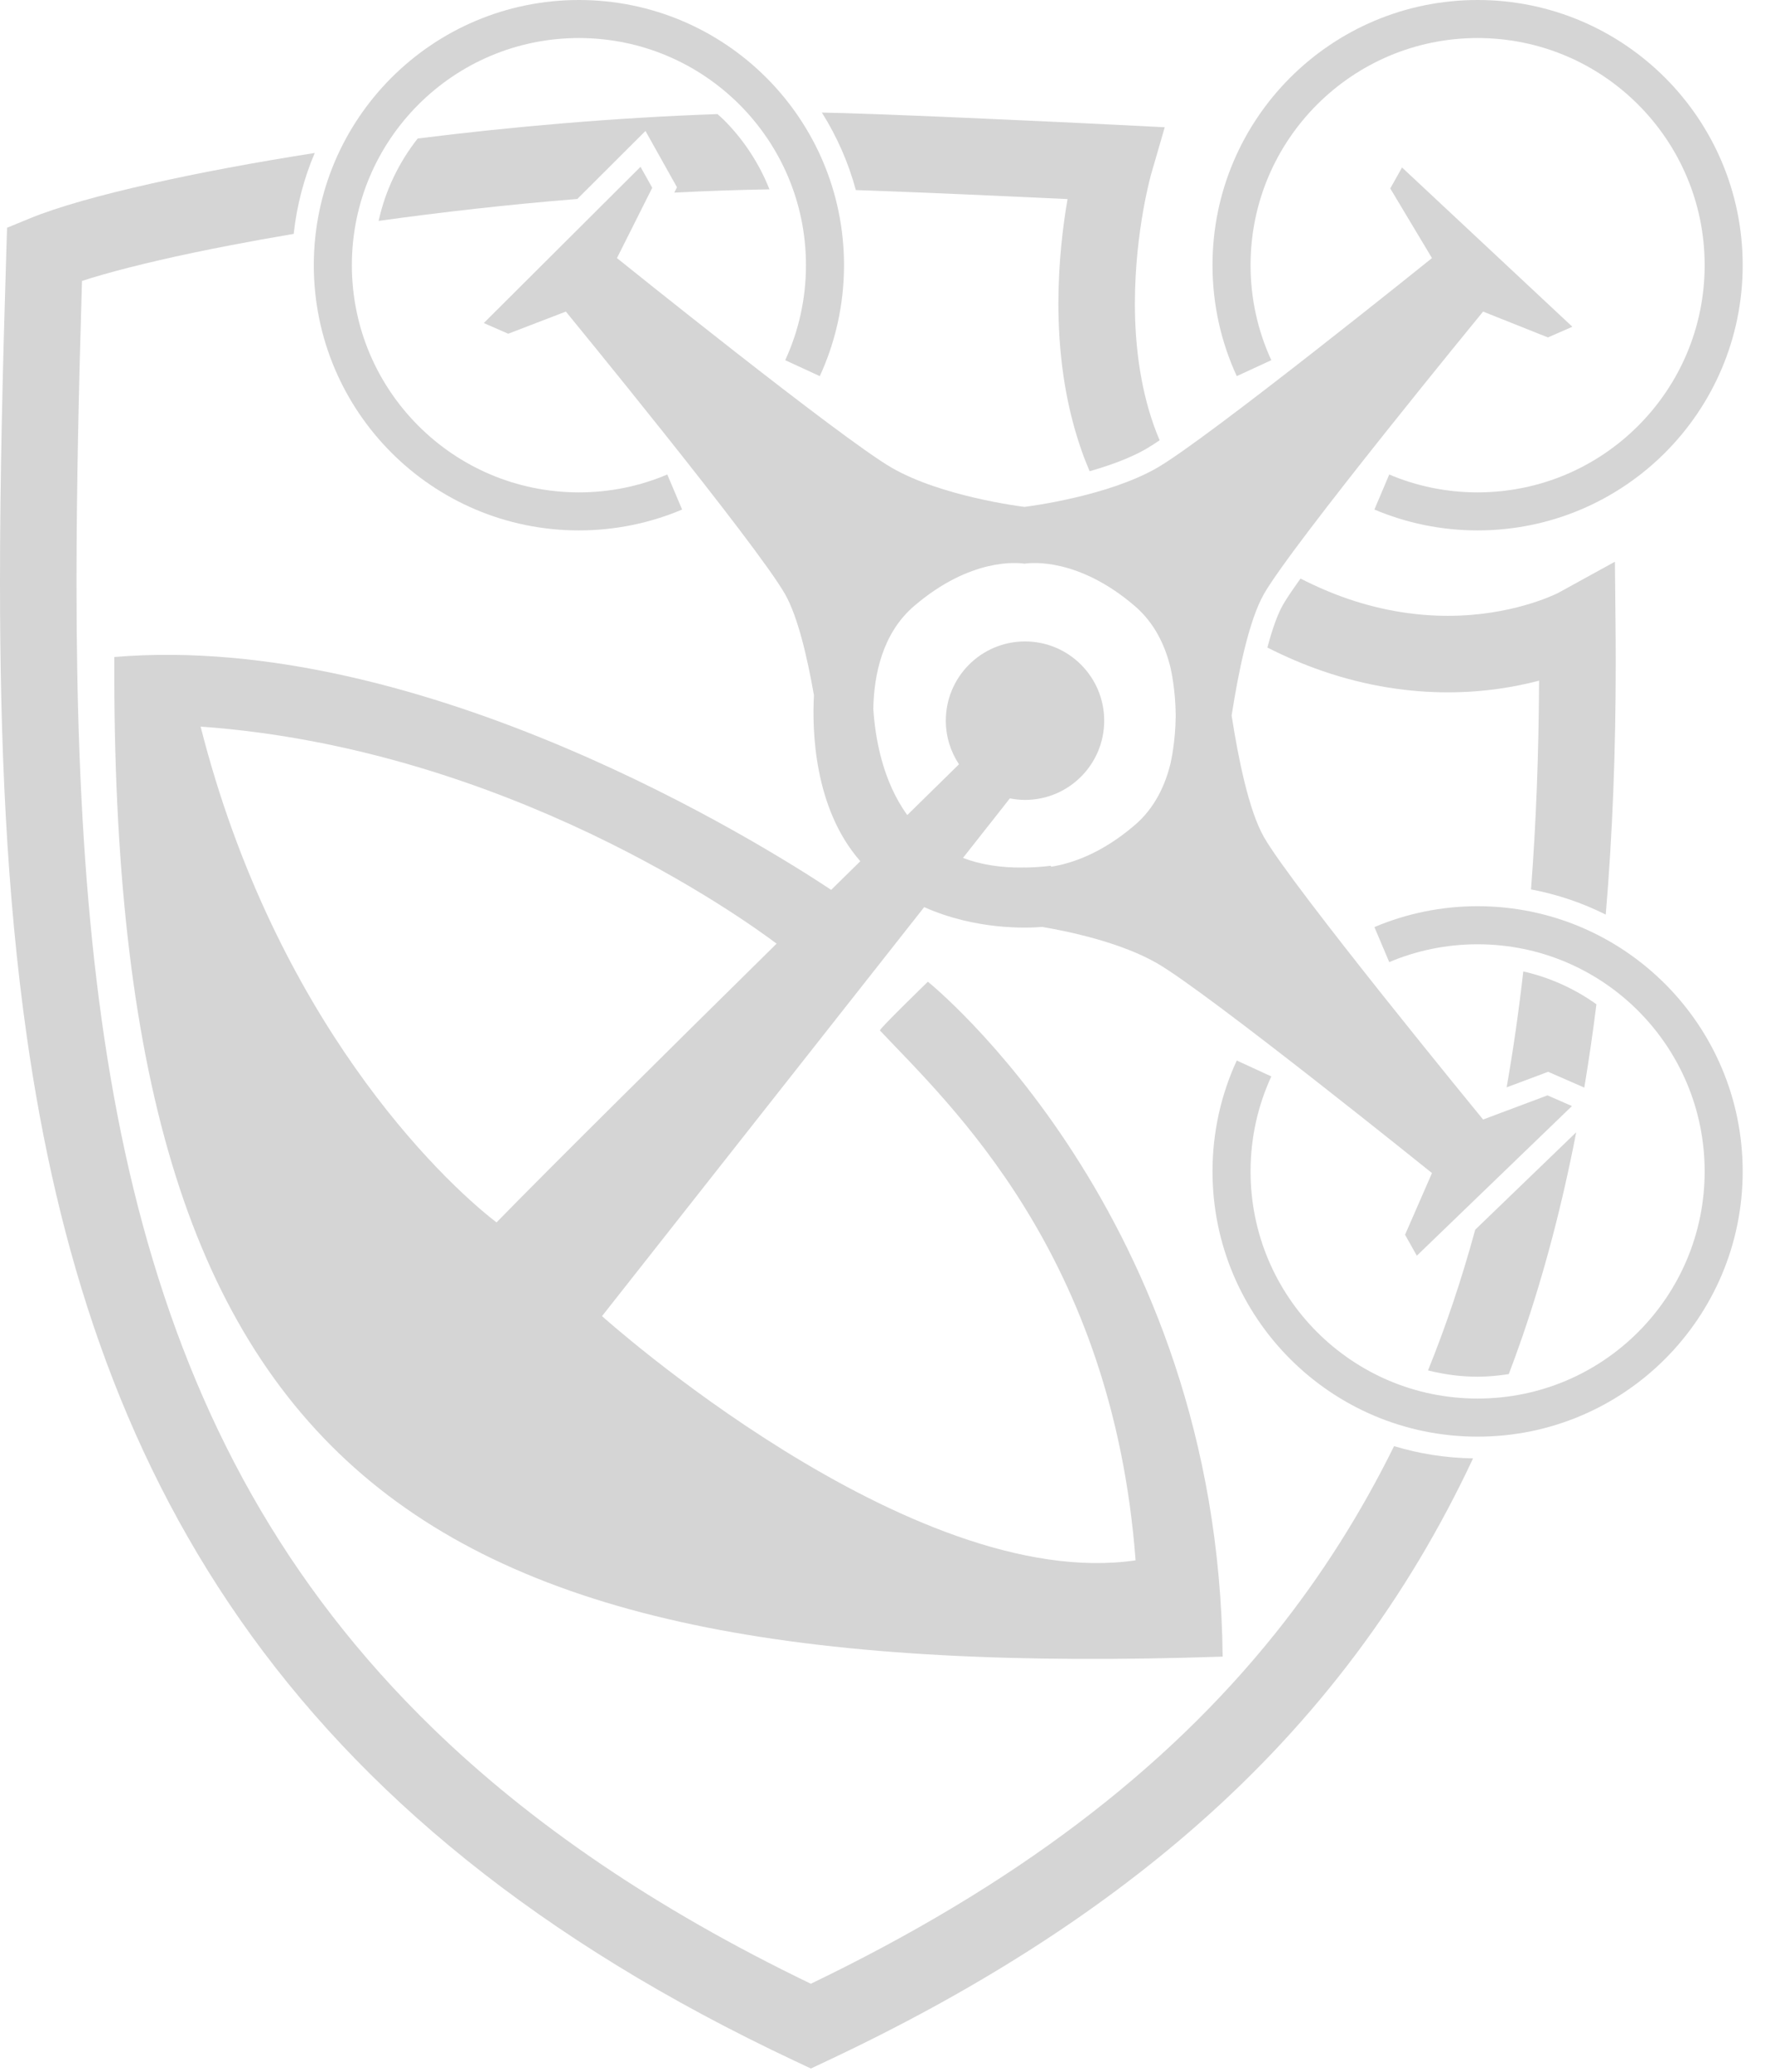 <svg width="48" height="56" viewBox="0 0 48 56" fill="none" xmlns="http://www.w3.org/2000/svg">
<path d="M38.617 37.043C39.047 37.15 39.494 37.213 39.958 37.213C40.245 37.213 40.526 37.184 40.801 37.142C40.926 36.813 41.047 36.481 41.163 36.145C41.766 34.395 42.248 32.549 42.624 30.606L39.893 33.239C39.531 34.567 39.106 35.833 38.617 37.043Z" fill="#D5D5D5"/>
<path d="M20.808 5.118C20.527 4.412 20.109 3.776 19.579 3.245C19.523 3.189 19.461 3.138 19.402 3.084C16.619 3.181 13.842 3.425 11.295 3.744C10.788 4.389 10.421 5.143 10.239 5.971C11.925 5.736 13.741 5.529 15.612 5.378L17.455 3.54L18.307 5.061L18.234 5.206C19.092 5.163 19.953 5.132 20.808 5.118Z" fill="#D5D5D5"/>
<path d="M43.423 24.722C43.605 22.57 43.693 20.313 43.693 17.936C43.693 17.598 43.692 17.256 43.688 16.912L43.671 15.183L42.16 16.014L42.15 16.02C42.021 16.086 40.857 16.647 39.151 16.646C38.352 16.645 37.433 16.526 36.423 16.177C36.019 16.037 35.601 15.859 35.17 15.639L35.135 15.686C34.926 15.979 34.767 16.218 34.692 16.352C34.556 16.587 34.404 17.006 34.278 17.488L34.274 17.504C34.775 17.758 35.267 17.966 35.747 18.132C36.988 18.561 38.144 18.714 39.151 18.714C40.133 18.714 40.969 18.57 41.62 18.398C41.611 20.368 41.54 22.248 41.402 24.041C42.115 24.175 42.794 24.407 43.423 24.722Z" fill="#D5D5D5"/>
<path d="M42.745 29.355L42.843 29.398C42.966 28.661 43.075 27.911 43.171 27.146C42.585 26.727 41.917 26.422 41.193 26.258C41.071 27.335 40.921 28.378 40.743 29.391L41.865 28.971L42.745 29.355Z" fill="#D5D5D5"/>
<path d="M23.526 5.151C25.123 5.208 27.398 5.311 28.869 5.381C28.744 6.104 28.622 7.087 28.621 8.201C28.622 9.42 28.767 10.799 29.241 12.159C29.308 12.353 29.384 12.545 29.466 12.737C30.008 12.583 30.57 12.38 30.997 12.132C31.084 12.082 31.209 12.002 31.359 11.901C31.3 11.762 31.244 11.621 31.194 11.477C30.82 10.41 30.689 9.254 30.69 8.201C30.69 7.216 30.803 6.324 30.916 5.687C30.972 5.368 31.029 5.113 31.07 4.941C31.09 4.856 31.107 4.79 31.118 4.748L31.13 4.703L31.133 4.695L31.497 3.44L30.191 3.374C29.556 3.342 27.817 3.258 26.075 3.183C25.204 3.145 24.334 3.109 23.6 3.083C23.044 3.063 22.572 3.049 22.225 3.043C22.629 3.683 22.941 4.388 23.144 5.138C23.267 5.141 23.393 5.146 23.526 5.151Z" fill="#D5D5D5"/>
<path d="M34.489 44.148C31.496 47.884 27.409 50.982 21.927 53.621C17.689 51.579 14.355 49.281 11.731 46.742C7.661 42.8 5.268 38.278 3.861 33.108C2.458 27.941 2.068 22.127 2.069 15.725C2.069 13.112 2.134 10.397 2.217 7.594C2.39 7.538 2.575 7.481 2.782 7.422C3.663 7.171 4.841 6.897 6.221 6.632C6.765 6.527 7.341 6.423 7.942 6.322C8.026 5.554 8.22 4.819 8.511 4.135C6.863 4.393 5.371 4.674 4.113 4.957C3.403 5.116 2.766 5.275 2.215 5.432C1.663 5.59 1.197 5.743 0.812 5.901L0.191 6.156L0.17 6.826C0.076 9.888 0 12.855 0 15.725C0 20.047 0.172 24.149 0.725 28.019C1.551 33.822 3.24 39.123 6.498 43.788C9.754 48.455 14.561 52.449 21.488 55.705L21.928 55.912L22.368 55.705C26.312 53.85 29.63 51.745 32.387 49.321C35.62 46.48 38.066 43.195 39.835 39.42C39.093 39.409 38.376 39.294 37.699 39.089C36.803 40.902 35.741 42.584 34.489 44.148Z" fill="#D5D5D5"/>
<path d="M30.683 22.306C29.783 23.076 28.973 23.342 28.422 23.428C28.42 23.419 28.42 23.411 28.417 23.402C28.174 23.433 27.947 23.445 27.727 23.45C27.706 23.447 27.692 23.445 27.692 23.445V23.45C27.047 23.46 26.5 23.365 26.041 23.19L26.908 22.09L27.309 21.58C27.442 21.606 27.578 21.622 27.719 21.622C28.901 21.622 29.86 20.663 29.86 19.48C29.86 18.297 28.901 17.338 27.719 17.338C26.536 17.338 25.577 18.297 25.577 19.48C25.577 19.916 25.709 20.32 25.933 20.659C25.795 20.793 25.652 20.934 25.506 21.078C25.2 21.378 24.874 21.698 24.535 22.031C23.863 21.107 23.666 19.938 23.616 19.158C23.634 18.253 23.855 17.119 24.724 16.377C26.247 15.075 27.516 15.208 27.692 15.235V15.238C27.692 15.238 27.698 15.237 27.704 15.236C27.709 15.237 27.715 15.238 27.715 15.238V15.235C27.891 15.208 29.161 15.075 30.683 16.377C31.232 16.846 31.52 17.471 31.665 18.096L31.663 18.097C31.663 18.097 31.788 18.627 31.794 19.342C31.788 20.056 31.663 20.587 31.663 20.587L31.665 20.587C31.52 21.212 31.232 21.838 30.683 22.306ZM13.427 33.042C11.892 31.862 7.43 27.538 5.425 19.64C13.693 20.23 20.078 24.814 21.001 25.507C18.013 28.452 14.902 31.532 13.427 33.042ZM27.704 13.701C27.584 13.687 25.453 13.416 24.115 12.644C22.739 11.85 16.684 6.976 16.684 6.976L17.638 5.076L17.321 4.509L13.083 8.732L13.743 9.021L15.302 8.422C15.302 8.422 20.462 14.709 21.229 16.059C21.573 16.662 21.83 17.761 22.011 18.792C21.96 19.715 22.004 21.844 23.265 23.279C23.007 23.532 22.743 23.791 22.477 24.053C20.68 22.861 11.453 17.058 3.091 17.759C2.998 39.958 11.111 45.513 33.063 44.779C32.946 32.822 25.092 26.536 25.092 26.536C25.092 26.536 23.792 27.797 23.794 27.853C25.686 29.858 30.085 33.905 30.709 42.176C24.615 43.071 16.28 35.575 16.28 35.575L24.992 24.52C26.383 25.139 27.761 25.09 28.186 25.055C28.92 25.18 30.317 25.476 31.293 26.039C32.669 26.833 38.724 31.708 38.724 31.708L37.996 33.375L38.314 33.942L42.509 29.897L41.848 29.608L40.106 30.261C40.106 30.261 34.946 23.974 34.178 22.624C33.773 21.912 33.487 20.51 33.306 19.341C33.487 18.173 33.773 16.771 34.178 16.059C34.946 14.709 40.106 8.422 40.106 8.422L41.859 9.121L42.52 8.832L37.914 4.527L37.596 5.094L38.724 6.976C38.724 6.976 32.669 11.85 31.293 12.644C29.955 13.416 27.823 13.687 27.704 13.701Z" fill="#D5D5D5"/>
<path d="M15.655 14.337C16.643 14.337 17.588 14.136 18.446 13.773L18.045 12.826C17.311 13.137 16.504 13.309 15.655 13.309C13.958 13.308 12.426 12.622 11.314 11.51C10.202 10.397 9.516 8.866 9.515 7.168C9.516 5.471 10.202 3.94 11.314 2.827C12.426 1.715 13.958 1.029 15.655 1.028C17.352 1.029 18.884 1.715 19.997 2.827C21.108 3.94 21.795 5.471 21.795 7.168C21.795 8.087 21.594 8.955 21.234 9.736L22.169 10.167C22.589 9.255 22.824 8.238 22.824 7.168C22.823 3.209 19.614 0.001 15.655 1.90735e-06C11.696 0.001 8.487 3.209 8.486 7.168C8.487 11.128 11.696 14.337 15.655 14.337Z" fill="#D5D5D5"/>
<path d="M39.957 1.90735e-06C35.998 0.001 32.789 3.209 32.789 7.168C32.789 8.238 33.024 9.255 33.445 10.167L34.379 9.736C34.019 8.955 33.818 8.087 33.818 7.168C33.818 5.471 34.504 3.94 35.616 2.827C36.729 1.715 38.26 1.029 39.957 1.028C41.655 1.029 43.187 1.715 44.299 2.827C45.411 3.94 46.097 5.471 46.098 7.168C46.097 8.866 45.411 10.397 44.299 11.51C43.187 12.622 41.655 13.308 39.957 13.309C39.108 13.309 38.302 13.137 37.568 12.826L37.167 13.773C38.025 14.136 38.969 14.337 39.957 14.337C43.917 14.337 47.126 11.128 47.126 7.168C47.126 3.209 43.917 0.001 39.957 1.90735e-06Z" fill="#D5D5D5"/>
<path d="M39.957 24.495C38.969 24.495 38.025 24.696 37.167 25.059L37.568 26.006C38.302 25.696 39.108 25.524 39.957 25.524C41.655 25.524 43.187 26.211 44.299 27.322C45.411 28.435 46.097 29.967 46.098 31.664C46.097 33.361 45.411 34.893 44.299 36.006C43.187 37.118 41.655 37.803 39.957 37.803C38.26 37.803 36.729 37.118 35.616 36.006C34.504 34.893 33.818 33.361 33.818 31.664C33.818 30.745 34.019 29.878 34.379 29.096L33.445 28.666C33.024 29.578 32.789 30.595 32.789 31.664C32.789 35.623 35.998 38.833 39.957 38.833C43.917 38.833 47.126 35.623 47.126 31.664C47.126 27.704 43.917 24.496 39.957 24.495Z" fill="#D5D5D5"/>
</svg>
